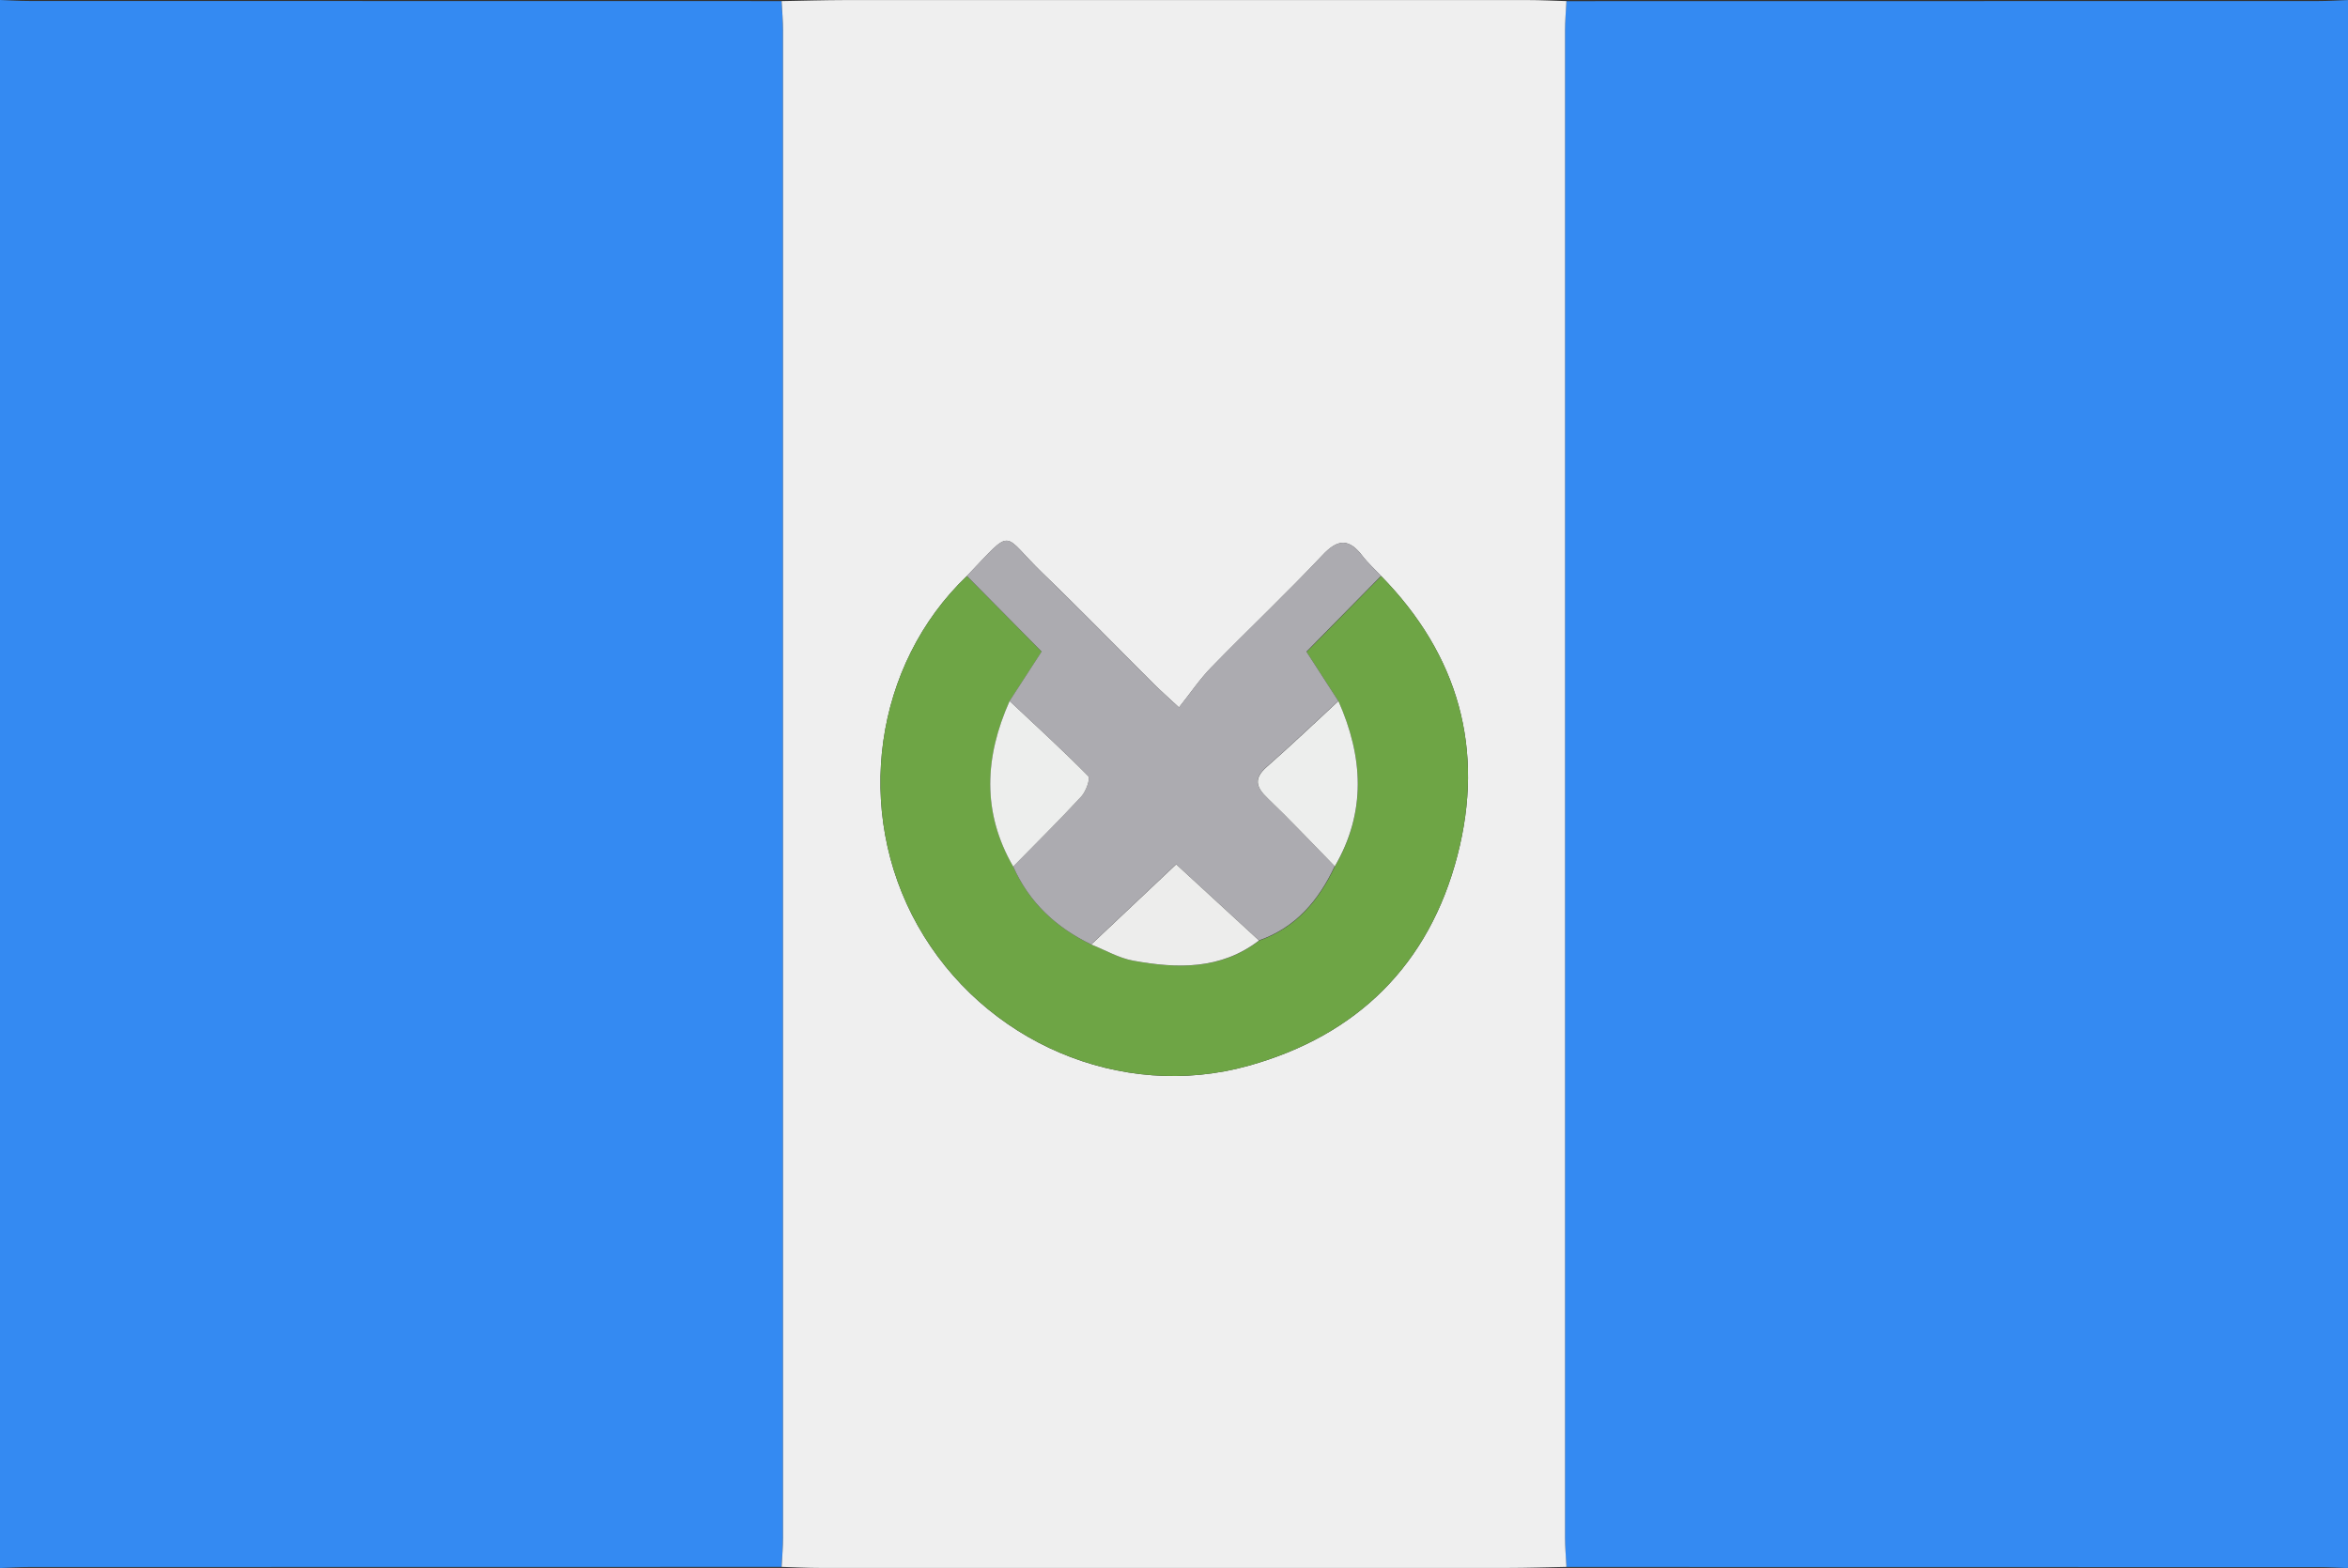 <svg xmlns="http://www.w3.org/2000/svg" id="Capa_1" data-name="Capa 1" viewBox="0 0 384 256.5"><rect x="0" y="0" width="384" height="256.5" fill="#333333" stroke="none"/><defs><style>      .cls-1 {        fill: #ededec;      }      .cls-1, .cls-2, .cls-3, .cls-4, .cls-5, .cls-6 {        stroke-width: 0px;      }      .cls-2 {        fill: #acabb0;      }      .cls-3 {        fill: #6ea545;      }      .cls-4 {        fill: #edeeed;      }      .cls-5 {        fill: #348af2;      }      .cls-6 {        fill: #efefef;      }    </style></defs><path class="cls-5" d="M0,256.52C0,171.01,0,85.51,0,0c1.62.06,3.24.16,4.86.16,40.99.01,81.98.02,122.96.02.08,1.62.23,3.23.23,4.85.01,82.15.01,164.3,0,246.45,0,1.62-.15,3.23-.23,4.85-40.99,0-81.98,0-122.97.02-1.62,0-3.24.1-4.86.16Z"></path><path class="cls-5" d="M384,0v256.52c-1.62-.06-3.24-.16-4.86-.16-40.99-.01-81.98-.02-122.97-.02-.08-1.62-.23-3.23-.23-4.85-.01-82.15-.01-164.3,0-246.45,0-1.62.15-3.23.23-4.85,40.99,0,81.98,0,122.97-.02,1.62,0,3.24-.1,4.86-.16Z"></path><path class="cls-6" d="M256.17,256.33c-3.24.06-6.48.17-9.72.17-37.42.01-74.84.01-112.26,0-2.12,0-4.24-.11-6.36-.17.08-1.62.23-3.23.23-4.85.01-82.15.01-164.3,0-246.45,0-1.62-.15-3.23-.23-4.85,3.49-.06,6.98-.16,10.47-.17,37.17-.01,74.35-.01,111.52,0,2.12,0,4.24.11,6.36.17-.08,1.62-.23,3.23-.23,4.85-.01,82.15-.01,164.3,0,246.45,0,1.62.15,3.23.23,4.85ZM158.13,94.23c-15.2,14.52-18.57,38.47-8.04,57.19,10.72,19.05,33.2,28.76,54.1,22.93,17.77-4.95,29.53-16.54,34.16-34.38,4.51-17.36.19-32.81-12.48-45.74-1.02-1.09-2.15-2.1-3.05-3.28-2.16-2.82-3.97-2.86-6.52-.14-5.9,6.27-12.17,12.18-18.18,18.35-1.89,1.94-3.43,4.23-5.3,6.58-2.02-1.88-3.03-2.76-3.98-3.71-6.1-6.08-12.1-12.26-18.3-18.24-6.87-6.63-4.59-7.72-12.41.44Z"></path><path class="cls-3" d="M225.87,94.23c12.68,12.92,16.99,28.38,12.48,45.74-4.63,17.83-16.39,29.42-34.16,34.38-20.9,5.82-43.37-3.88-54.1-22.93-10.53-18.72-7.17-42.67,8.04-57.19,4.09,4.15,8.19,8.29,12.23,12.38-1.87,2.88-3.56,5.48-5.24,8.08-4.06,9.12-4.57,18.16.59,27.07,2.61,5.9,7.04,9.98,12.77,12.76,2.29.91,4.5,2.21,6.88,2.65,7.18,1.31,14.3,1.51,20.56-3.29,6.03-2.11,9.77-6.55,12.39-12.14,5.18-8.9,4.63-17.93.58-27.03-1.68-2.6-3.37-5.2-5.21-8.06,4.03-4.09,8.12-8.24,12.2-12.4Z"></path><path class="cls-2" d="M178.47,154.51c-5.73-2.77-10.16-6.86-12.77-12.76,3.74-3.82,7.55-7.57,11.17-11.5.75-.81,1.49-2.9,1.1-3.3-4.16-4.22-8.54-8.22-12.86-12.28,1.69-2.6,3.38-5.2,5.24-8.08-4.04-4.09-8.13-8.23-12.23-12.38,7.83-8.16,5.54-7.07,12.41-.44,6.19,5.98,12.2,12.16,18.3,18.24.95.95,1.96,1.83,3.98,3.71,1.87-2.34,3.41-4.63,5.3-6.58,6.01-6.17,12.28-12.09,18.18-18.35,2.55-2.71,4.36-2.68,6.52.14.91,1.18,2.03,2.19,3.05,3.28-4.09,4.15-8.17,8.3-12.2,12.4,1.85,2.86,3.53,5.46,5.21,8.06-3.89,3.6-7.73,7.26-11.71,10.76-2.19,1.92-1.77,3.31.14,5.14,3.76,3.6,7.33,7.41,10.98,11.13-2.62,5.59-6.35,10.04-12.39,12.14-4.61-4.24-9.21-8.47-13.54-12.46-4.75,4.48-9.32,8.79-13.89,13.11Z"></path><path class="cls-1" d="M178.47,154.51c4.57-4.31,9.15-8.63,13.89-13.11,4.33,3.99,8.94,8.22,13.54,12.46-6.26,4.8-13.37,4.61-20.56,3.3-2.37-.43-4.59-1.74-6.88-2.65Z"></path><path class="cls-4" d="M165.11,114.68c4.32,4.06,8.7,8.06,12.86,12.28.39.39-.35,2.48-1.1,3.3-3.62,3.93-7.43,7.68-11.17,11.5-5.16-8.92-4.65-17.96-.59-27.07Z"></path><path class="cls-4" d="M218.3,141.72c-3.65-3.72-7.22-7.53-10.98-11.13-1.91-1.83-2.33-3.22-.14-5.14,3.98-3.5,7.82-7.16,11.71-10.76,4.04,9.1,4.59,18.13-.59,27.03Z"></path></svg>
